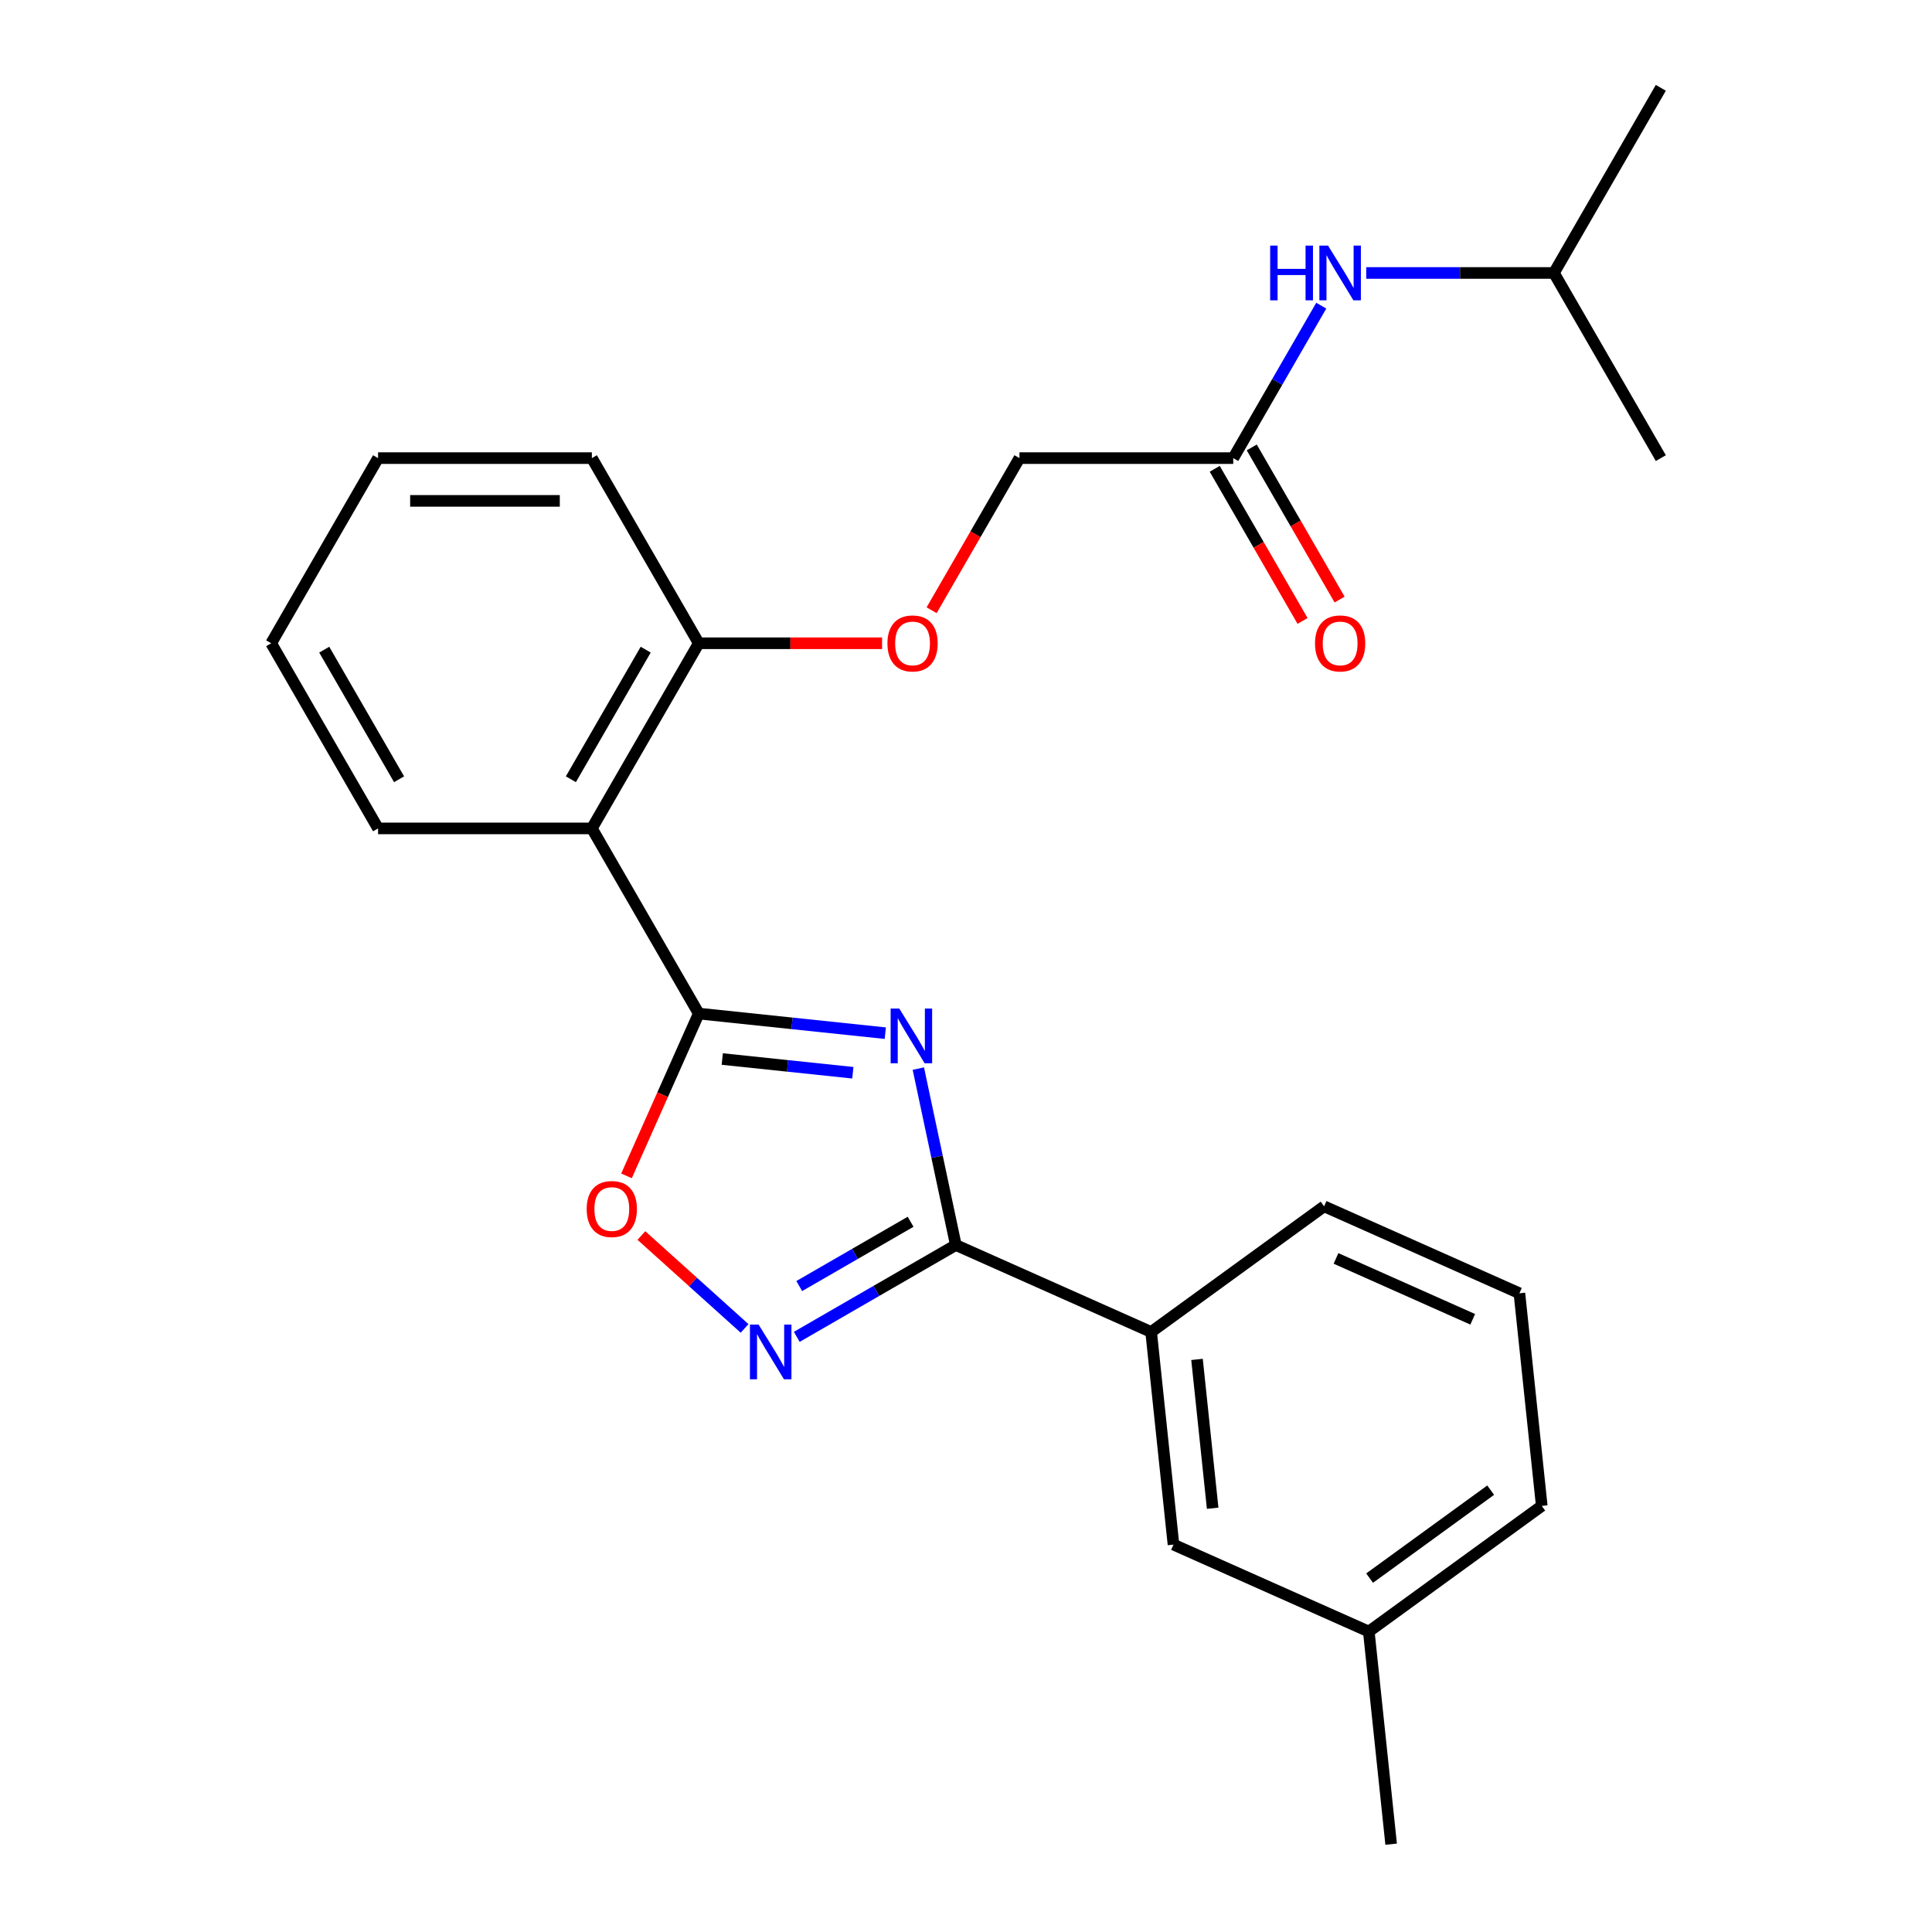 <?xml version='1.0' encoding='iso-8859-1'?>
<svg version='1.1' baseProfile='full'
              xmlns='http://www.w3.org/2000/svg'
                      xmlns:rdkit='http://www.rdkit.org/xml'
                      xmlns:xlink='http://www.w3.org/1999/xlink'
                  xml:space='preserve'
width='1000px' height='1000px' viewBox='0 0 1000 1000'>
<!-- END OF HEADER -->
<rect style='opacity:1.0;fill:#FFFFFF;stroke:none' width='1000' height='1000' x='0' y='0'> </rect>
<path class='bond-0' d='M 458.223,534.765 L 409.95,529.691' style='fill:none;fill-rule:evenodd;stroke:#0000FF;stroke-width:6px;stroke-linecap:butt;stroke-linejoin:miter;stroke-opacity:1' />
<path class='bond-0' d='M 409.95,529.691 L 361.677,524.618' style='fill:none;fill-rule:evenodd;stroke:#000000;stroke-width:6px;stroke-linecap:butt;stroke-linejoin:miter;stroke-opacity:1' />
<path class='bond-0' d='M 441.428,555.253 L 407.637,551.702' style='fill:none;fill-rule:evenodd;stroke:#0000FF;stroke-width:6px;stroke-linecap:butt;stroke-linejoin:miter;stroke-opacity:1' />
<path class='bond-0' d='M 407.637,551.702 L 373.846,548.15' style='fill:none;fill-rule:evenodd;stroke:#000000;stroke-width:6px;stroke-linecap:butt;stroke-linejoin:miter;stroke-opacity:1' />
<path class='bond-1' d='M 475.327,553.111 L 485.032,598.768' style='fill:none;fill-rule:evenodd;stroke:#0000FF;stroke-width:6px;stroke-linecap:butt;stroke-linejoin:miter;stroke-opacity:1' />
<path class='bond-1' d='M 485.032,598.768 L 494.736,644.425' style='fill:none;fill-rule:evenodd;stroke:#000000;stroke-width:6px;stroke-linecap:butt;stroke-linejoin:miter;stroke-opacity:1' />
<path class='bond-3' d='M 361.677,524.618 L 306.348,428.785' style='fill:none;fill-rule:evenodd;stroke:#000000;stroke-width:6px;stroke-linecap:butt;stroke-linejoin:miter;stroke-opacity:1' />
<path class='bond-4' d='M 361.677,524.618 L 342.977,566.62' style='fill:none;fill-rule:evenodd;stroke:#000000;stroke-width:6px;stroke-linecap:butt;stroke-linejoin:miter;stroke-opacity:1' />
<path class='bond-4' d='M 342.977,566.62 L 324.276,608.622' style='fill:none;fill-rule:evenodd;stroke:#FF0000;stroke-width:6px;stroke-linecap:butt;stroke-linejoin:miter;stroke-opacity:1' />
<path class='bond-2' d='M 494.736,644.425 L 453.573,668.19' style='fill:none;fill-rule:evenodd;stroke:#000000;stroke-width:6px;stroke-linecap:butt;stroke-linejoin:miter;stroke-opacity:1' />
<path class='bond-2' d='M 453.573,668.19 L 412.41,691.956' style='fill:none;fill-rule:evenodd;stroke:#0000FF;stroke-width:6px;stroke-linecap:butt;stroke-linejoin:miter;stroke-opacity:1' />
<path class='bond-2' d='M 471.322,632.388 L 442.508,649.024' style='fill:none;fill-rule:evenodd;stroke:#000000;stroke-width:6px;stroke-linecap:butt;stroke-linejoin:miter;stroke-opacity:1' />
<path class='bond-2' d='M 442.508,649.024 L 413.693,665.659' style='fill:none;fill-rule:evenodd;stroke:#0000FF;stroke-width:6px;stroke-linecap:butt;stroke-linejoin:miter;stroke-opacity:1' />
<path class='bond-5' d='M 494.736,644.425 L 595.828,689.433' style='fill:none;fill-rule:evenodd;stroke:#000000;stroke-width:6px;stroke-linecap:butt;stroke-linejoin:miter;stroke-opacity:1' />
<path class='bond-25' d='M 385.397,687.592 L 358.689,663.544' style='fill:none;fill-rule:evenodd;stroke:#0000FF;stroke-width:6px;stroke-linecap:butt;stroke-linejoin:miter;stroke-opacity:1' />
<path class='bond-25' d='M 358.689,663.544 L 331.981,639.496' style='fill:none;fill-rule:evenodd;stroke:#FF0000;stroke-width:6px;stroke-linecap:butt;stroke-linejoin:miter;stroke-opacity:1' />
<path class='bond-7' d='M 306.348,428.785 L 361.677,332.952' style='fill:none;fill-rule:evenodd;stroke:#000000;stroke-width:6px;stroke-linecap:butt;stroke-linejoin:miter;stroke-opacity:1' />
<path class='bond-7' d='M 295.481,403.344 L 334.212,336.262' style='fill:none;fill-rule:evenodd;stroke:#000000;stroke-width:6px;stroke-linecap:butt;stroke-linejoin:miter;stroke-opacity:1' />
<path class='bond-14' d='M 306.348,428.785 L 195.69,428.785' style='fill:none;fill-rule:evenodd;stroke:#000000;stroke-width:6px;stroke-linecap:butt;stroke-linejoin:miter;stroke-opacity:1' />
<path class='bond-10' d='M 595.828,689.433 L 607.394,799.485' style='fill:none;fill-rule:evenodd;stroke:#000000;stroke-width:6px;stroke-linecap:butt;stroke-linejoin:miter;stroke-opacity:1' />
<path class='bond-10' d='M 619.573,703.628 L 627.67,780.664' style='fill:none;fill-rule:evenodd;stroke:#000000;stroke-width:6px;stroke-linecap:butt;stroke-linejoin:miter;stroke-opacity:1' />
<path class='bond-15' d='M 595.828,689.433 L 685.352,624.39' style='fill:none;fill-rule:evenodd;stroke:#000000;stroke-width:6px;stroke-linecap:butt;stroke-linejoin:miter;stroke-opacity:1' />
<path class='bond-6' d='M 638.323,237.12 L 527.665,237.12' style='fill:none;fill-rule:evenodd;stroke:#000000;stroke-width:6px;stroke-linecap:butt;stroke-linejoin:miter;stroke-opacity:1' />
<path class='bond-8' d='M 638.323,237.12 L 661.101,197.667' style='fill:none;fill-rule:evenodd;stroke:#000000;stroke-width:6px;stroke-linecap:butt;stroke-linejoin:miter;stroke-opacity:1' />
<path class='bond-8' d='M 661.101,197.667 L 683.879,158.214' style='fill:none;fill-rule:evenodd;stroke:#0000FF;stroke-width:6px;stroke-linecap:butt;stroke-linejoin:miter;stroke-opacity:1' />
<path class='bond-11' d='M 628.739,242.653 L 651.471,282.026' style='fill:none;fill-rule:evenodd;stroke:#000000;stroke-width:6px;stroke-linecap:butt;stroke-linejoin:miter;stroke-opacity:1' />
<path class='bond-11' d='M 651.471,282.026 L 674.203,321.399' style='fill:none;fill-rule:evenodd;stroke:#FF0000;stroke-width:6px;stroke-linecap:butt;stroke-linejoin:miter;stroke-opacity:1' />
<path class='bond-11' d='M 647.906,231.587 L 670.638,270.96' style='fill:none;fill-rule:evenodd;stroke:#000000;stroke-width:6px;stroke-linecap:butt;stroke-linejoin:miter;stroke-opacity:1' />
<path class='bond-11' d='M 670.638,270.96 L 693.37,310.333' style='fill:none;fill-rule:evenodd;stroke:#FF0000;stroke-width:6px;stroke-linecap:butt;stroke-linejoin:miter;stroke-opacity:1' />
<path class='bond-9' d='M 361.677,332.952 L 409.123,332.952' style='fill:none;fill-rule:evenodd;stroke:#000000;stroke-width:6px;stroke-linecap:butt;stroke-linejoin:miter;stroke-opacity:1' />
<path class='bond-9' d='M 409.123,332.952 L 456.569,332.952' style='fill:none;fill-rule:evenodd;stroke:#FF0000;stroke-width:6px;stroke-linecap:butt;stroke-linejoin:miter;stroke-opacity:1' />
<path class='bond-18' d='M 361.677,332.952 L 306.348,237.12' style='fill:none;fill-rule:evenodd;stroke:#000000;stroke-width:6px;stroke-linecap:butt;stroke-linejoin:miter;stroke-opacity:1' />
<path class='bond-16' d='M 707.158,141.287 L 755.734,141.287' style='fill:none;fill-rule:evenodd;stroke:#0000FF;stroke-width:6px;stroke-linecap:butt;stroke-linejoin:miter;stroke-opacity:1' />
<path class='bond-16' d='M 755.734,141.287 L 804.31,141.287' style='fill:none;fill-rule:evenodd;stroke:#000000;stroke-width:6px;stroke-linecap:butt;stroke-linejoin:miter;stroke-opacity:1' />
<path class='bond-12' d='M 482.2,315.866 L 504.932,276.493' style='fill:none;fill-rule:evenodd;stroke:#FF0000;stroke-width:6px;stroke-linecap:butt;stroke-linejoin:miter;stroke-opacity:1' />
<path class='bond-12' d='M 504.932,276.493 L 527.665,237.12' style='fill:none;fill-rule:evenodd;stroke:#000000;stroke-width:6px;stroke-linecap:butt;stroke-linejoin:miter;stroke-opacity:1' />
<path class='bond-13' d='M 607.394,799.485 L 708.486,844.494' style='fill:none;fill-rule:evenodd;stroke:#000000;stroke-width:6px;stroke-linecap:butt;stroke-linejoin:miter;stroke-opacity:1' />
<path class='bond-20' d='M 708.486,844.494 L 720.052,954.545' style='fill:none;fill-rule:evenodd;stroke:#000000;stroke-width:6px;stroke-linecap:butt;stroke-linejoin:miter;stroke-opacity:1' />
<path class='bond-26' d='M 708.486,844.494 L 798.01,779.451' style='fill:none;fill-rule:evenodd;stroke:#000000;stroke-width:6px;stroke-linecap:butt;stroke-linejoin:miter;stroke-opacity:1' />
<path class='bond-26' d='M 708.906,816.832 L 771.572,771.302' style='fill:none;fill-rule:evenodd;stroke:#000000;stroke-width:6px;stroke-linecap:butt;stroke-linejoin:miter;stroke-opacity:1' />
<path class='bond-23' d='M 195.69,428.785 L 140.361,332.952' style='fill:none;fill-rule:evenodd;stroke:#000000;stroke-width:6px;stroke-linecap:butt;stroke-linejoin:miter;stroke-opacity:1' />
<path class='bond-23' d='M 206.558,403.344 L 167.827,336.262' style='fill:none;fill-rule:evenodd;stroke:#000000;stroke-width:6px;stroke-linecap:butt;stroke-linejoin:miter;stroke-opacity:1' />
<path class='bond-17' d='M 685.352,624.39 L 786.443,669.399' style='fill:none;fill-rule:evenodd;stroke:#000000;stroke-width:6px;stroke-linecap:butt;stroke-linejoin:miter;stroke-opacity:1' />
<path class='bond-17' d='M 691.514,651.36 L 762.277,682.866' style='fill:none;fill-rule:evenodd;stroke:#000000;stroke-width:6px;stroke-linecap:butt;stroke-linejoin:miter;stroke-opacity:1' />
<path class='bond-21' d='M 804.31,141.287 L 859.639,45.455' style='fill:none;fill-rule:evenodd;stroke:#000000;stroke-width:6px;stroke-linecap:butt;stroke-linejoin:miter;stroke-opacity:1' />
<path class='bond-22' d='M 804.31,141.287 L 859.639,237.12' style='fill:none;fill-rule:evenodd;stroke:#000000;stroke-width:6px;stroke-linecap:butt;stroke-linejoin:miter;stroke-opacity:1' />
<path class='bond-19' d='M 786.443,669.399 L 798.01,779.451' style='fill:none;fill-rule:evenodd;stroke:#000000;stroke-width:6px;stroke-linecap:butt;stroke-linejoin:miter;stroke-opacity:1' />
<path class='bond-27' d='M 306.348,237.12 L 195.69,237.12' style='fill:none;fill-rule:evenodd;stroke:#000000;stroke-width:6px;stroke-linecap:butt;stroke-linejoin:miter;stroke-opacity:1' />
<path class='bond-27' d='M 289.75,259.251 L 212.289,259.251' style='fill:none;fill-rule:evenodd;stroke:#000000;stroke-width:6px;stroke-linecap:butt;stroke-linejoin:miter;stroke-opacity:1' />
<path class='bond-24' d='M 140.361,332.952 L 195.69,237.12' style='fill:none;fill-rule:evenodd;stroke:#000000;stroke-width:6px;stroke-linecap:butt;stroke-linejoin:miter;stroke-opacity:1' />
<path  class='atom-0' d='M 465.469 522.025
L 474.749 537.025
Q 475.669 538.505, 477.149 541.185
Q 478.629 543.865, 478.709 544.025
L 478.709 522.025
L 482.469 522.025
L 482.469 550.345
L 478.589 550.345
L 468.629 533.945
Q 467.469 532.025, 466.229 529.825
Q 465.029 527.625, 464.669 526.945
L 464.669 550.345
L 460.989 550.345
L 460.989 522.025
L 465.469 522.025
' fill='#0000FF'/>
<path  class='atom-3' d='M 392.644 685.594
L 401.924 700.594
Q 402.844 702.074, 404.324 704.754
Q 405.804 707.434, 405.884 707.594
L 405.884 685.594
L 409.644 685.594
L 409.644 713.914
L 405.764 713.914
L 395.804 697.514
Q 394.644 695.594, 393.404 693.394
Q 392.204 691.194, 391.844 690.514
L 391.844 713.914
L 388.164 713.914
L 388.164 685.594
L 392.644 685.594
' fill='#0000FF'/>
<path  class='atom-5' d='M 303.669 625.789
Q 303.669 618.989, 307.029 615.189
Q 310.389 611.389, 316.669 611.389
Q 322.949 611.389, 326.309 615.189
Q 329.669 618.989, 329.669 625.789
Q 329.669 632.669, 326.269 636.589
Q 322.869 640.469, 316.669 640.469
Q 310.429 640.469, 307.029 636.589
Q 303.669 632.709, 303.669 625.789
M 316.669 637.269
Q 320.989 637.269, 323.309 634.389
Q 325.669 631.469, 325.669 625.789
Q 325.669 620.229, 323.309 617.429
Q 320.989 614.589, 316.669 614.589
Q 312.349 614.589, 309.989 617.389
Q 307.669 620.189, 307.669 625.789
Q 307.669 631.509, 309.989 634.389
Q 312.349 637.269, 316.669 637.269
' fill='#FF0000'/>
<path  class='atom-9' d='M 657.432 127.127
L 661.272 127.127
L 661.272 139.167
L 675.752 139.167
L 675.752 127.127
L 679.592 127.127
L 679.592 155.447
L 675.752 155.447
L 675.752 142.367
L 661.272 142.367
L 661.272 155.447
L 657.432 155.447
L 657.432 127.127
' fill='#0000FF'/>
<path  class='atom-9' d='M 687.392 127.127
L 696.672 142.127
Q 697.592 143.607, 699.072 146.287
Q 700.552 148.967, 700.632 149.127
L 700.632 127.127
L 704.392 127.127
L 704.392 155.447
L 700.512 155.447
L 690.552 139.047
Q 689.392 137.127, 688.152 134.927
Q 686.952 132.727, 686.592 132.047
L 686.592 155.447
L 682.912 155.447
L 682.912 127.127
L 687.392 127.127
' fill='#0000FF'/>
<path  class='atom-10' d='M 459.335 333.032
Q 459.335 326.232, 462.695 322.432
Q 466.055 318.632, 472.335 318.632
Q 478.615 318.632, 481.975 322.432
Q 485.335 326.232, 485.335 333.032
Q 485.335 339.912, 481.935 343.832
Q 478.535 347.712, 472.335 347.712
Q 466.095 347.712, 462.695 343.832
Q 459.335 339.952, 459.335 333.032
M 472.335 344.512
Q 476.655 344.512, 478.975 341.632
Q 481.335 338.712, 481.335 333.032
Q 481.335 327.472, 478.975 324.672
Q 476.655 321.832, 472.335 321.832
Q 468.015 321.832, 465.655 324.632
Q 463.335 327.432, 463.335 333.032
Q 463.335 338.752, 465.655 341.632
Q 468.015 344.512, 472.335 344.512
' fill='#FF0000'/>
<path  class='atom-12' d='M 680.652 333.032
Q 680.652 326.232, 684.012 322.432
Q 687.372 318.632, 693.652 318.632
Q 699.932 318.632, 703.292 322.432
Q 706.652 326.232, 706.652 333.032
Q 706.652 339.912, 703.252 343.832
Q 699.852 347.712, 693.652 347.712
Q 687.412 347.712, 684.012 343.832
Q 680.652 339.952, 680.652 333.032
M 693.652 344.512
Q 697.972 344.512, 700.292 341.632
Q 702.652 338.712, 702.652 333.032
Q 702.652 327.472, 700.292 324.672
Q 697.972 321.832, 693.652 321.832
Q 689.332 321.832, 686.972 324.632
Q 684.652 327.432, 684.652 333.032
Q 684.652 338.752, 686.972 341.632
Q 689.332 344.512, 693.652 344.512
' fill='#FF0000'/>
</svg>
